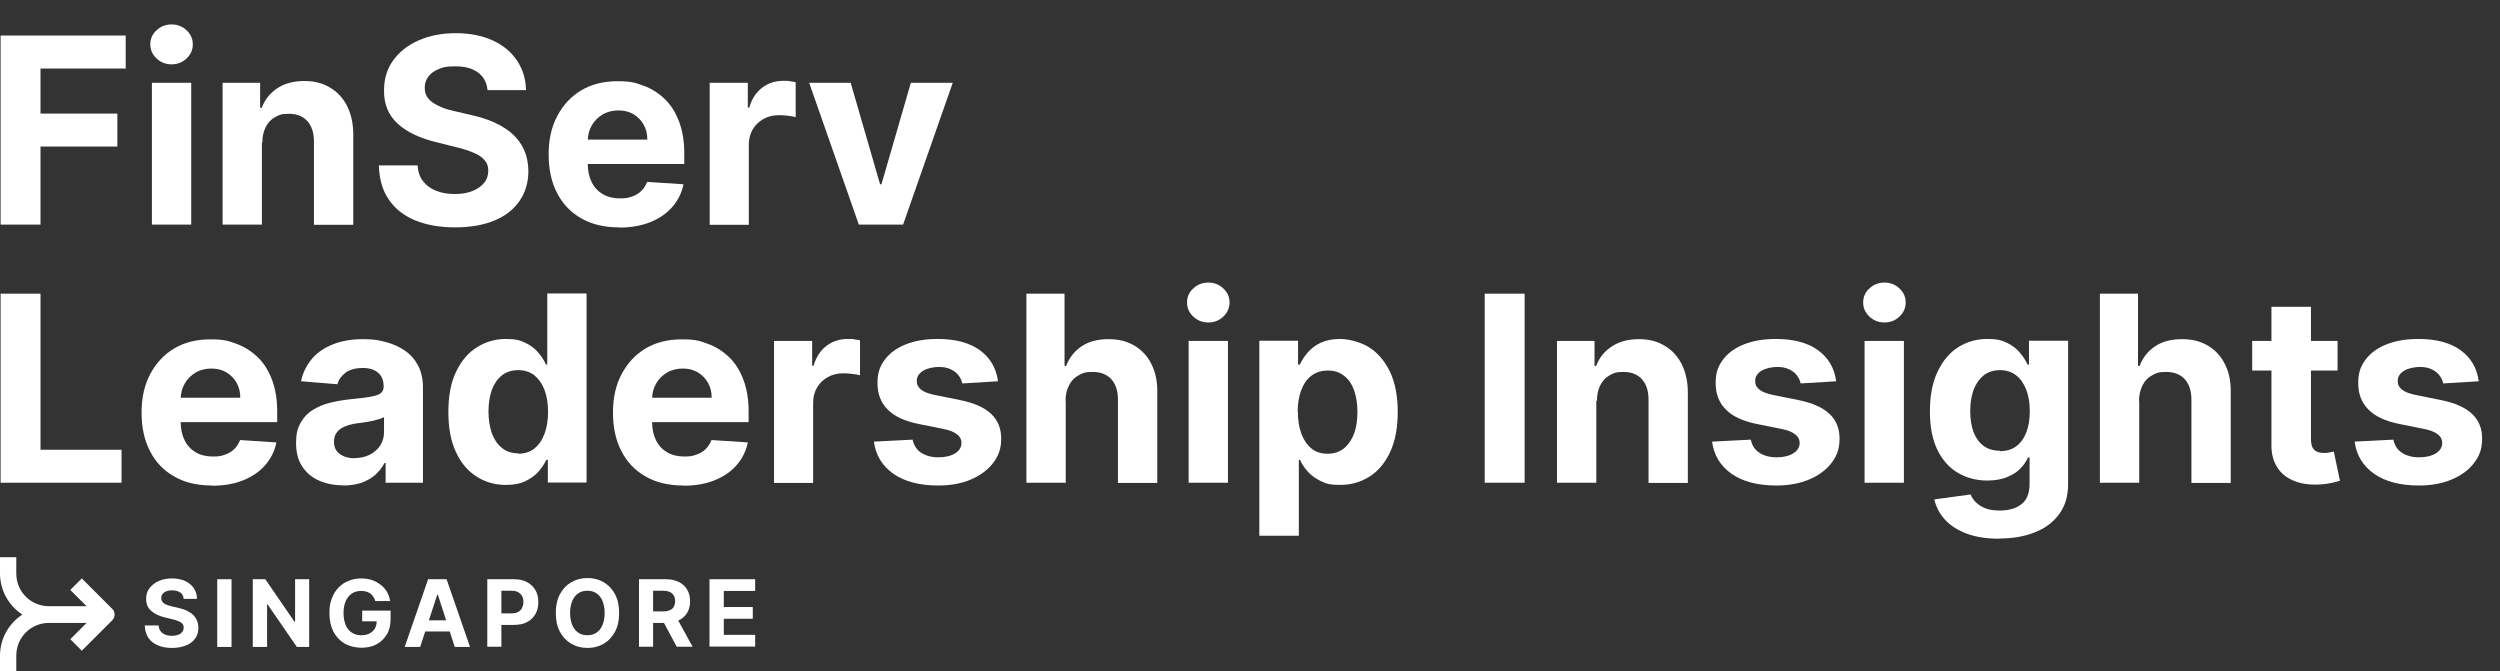 <?xml version="1.0" encoding="UTF-8"?>
<svg xmlns="http://www.w3.org/2000/svg" version="1.1" viewBox="0 0 1259 338">
  <rect x="0" y="0" width="1259" height="338" fill="#333333" stroke="none"/>
  <defs>
    <style>
      .cls-1 {
        isolation: isolate;
      }

      .cls-2 {
        fill: #fff;
      }
    </style>
  </defs>
  <!-- Generator: Adobe Illustrator 28.7.1, SVG Export Plug-In . SVG Version: 1.2.0 Build 142)  -->
  <g>
    <g id="Layer_1">
      <g>
        <g>
          <path class="cls-2" d="M.3,113.1V17.9h63v16.6H20.4v22.7h38.7v16.6H20.4v39.3H.3Z"/>
          <path class="cls-2" d="M86.4,32.4c-2.9,0-5.5-1-7.6-3-2.1-2-3.1-4.3-3.1-7.1s1-5.1,3.1-7c2.1-2,4.6-3,7.6-3s5.5,1,7.6,3c2.1,2,3.1,4.3,3.1,7s-1,5.1-3.1,7.1c-2.1,2-4.6,3-7.6,3ZM76.5,113.1V41.7h19.8v71.4h-19.8Z"/>
          <path class="cls-2" d="M131.9,71.8v41.3h-19.8V41.7h18.9v12.6h.8c1.6-4.2,4.2-7.4,7.9-9.9,3.7-2.4,8.2-3.6,13.5-3.6s9.3,1.1,13,3.3c3.7,2.2,6.6,5.3,8.6,9.3,2,4,3.1,8.8,3.1,14.3v45.5h-19.8v-41.9c0-4.4-1.1-7.8-3.3-10.3-2.3-2.5-5.4-3.7-9.3-3.7s-5,.6-7,1.7c-2,1.1-3.6,2.8-4.7,5-1.1,2.2-1.7,4.8-1.7,7.9Z"/>
          <path class="cls-2" d="M245.5,45.2c-.4-3.7-2-6.7-4.8-8.7-2.8-2.1-6.6-3.1-11.5-3.1s-6.1.5-8.3,1.4c-2.3.9-4,2.2-5.2,3.8-1.2,1.6-1.8,3.4-1.8,5.5,0,1.7.3,3.2,1.1,4.5.8,1.3,1.9,2.4,3.3,3.3,1.4.9,3,1.7,4.8,2.4,1.8.7,3.8,1.2,5.9,1.7l8.6,2c4.2.9,8,2.2,11.4,3.7,3.5,1.6,6.5,3.5,9,5.7,2.5,2.3,4.5,4.9,5.9,8,1.4,3.1,2.1,6.6,2.2,10.6,0,5.8-1.5,10.9-4.4,15.1-2.9,4.3-7.1,7.6-12.6,9.9-5.5,2.3-12.1,3.5-19.9,3.5s-14.4-1.2-20.1-3.5c-5.7-2.4-10.1-5.8-13.3-10.5-3.2-4.6-4.8-10.4-5-17.2h19.5c.2,3.2,1.1,5.9,2.8,8,1.6,2.1,3.8,3.7,6.6,4.8,2.7,1.1,5.8,1.6,9.3,1.6s6.4-.5,8.9-1.5c2.5-1,4.5-2.4,5.9-4.1s2.1-3.8,2.1-6.1-.6-3.9-1.9-5.4c-1.3-1.5-3.1-2.7-5.5-3.7-2.4-1-5.3-2-8.8-2.8l-10.4-2.6c-8-2-14.4-5-19-9.2-4.6-4.2-7-9.7-6.9-16.8,0-5.8,1.5-10.8,4.6-15.1,3.1-4.3,7.4-7.7,12.9-10.1,5.5-2.4,11.7-3.6,18.6-3.6s13.2,1.2,18.5,3.6,9.4,5.8,12.3,10.1c2.9,4.3,4.5,9.3,4.6,15h-19.3Z"/>
          <path class="cls-2" d="M311.7,114.5c-7.3,0-13.7-1.5-18.9-4.5-5.3-3-9.4-7.2-12.2-12.7-2.9-5.5-4.3-12-4.3-19.5s1.4-13.8,4.3-19.3c2.9-5.5,6.9-9.9,12.1-13,5.2-3.1,11.3-4.6,18.3-4.6s9.1.8,13.2,2.3c4.1,1.5,7.6,3.8,10.7,6.8,3.1,3,5.4,6.8,7.1,11.3,1.7,4.5,2.6,9.8,2.6,15.9v5.4h-60.3v-12.3h41.7c0-2.9-.6-5.4-1.9-7.6-1.2-2.2-3-3.9-5.1-5.2-2.2-1.3-4.7-1.9-7.6-1.9s-5.7.7-8,2.1c-2.3,1.4-4.1,3.2-5.4,5.5-1.3,2.3-2,4.9-2,7.7v11.7c0,3.5.7,6.6,2,9.2,1.3,2.6,3.2,4.6,5.6,6,2.4,1.4,5.3,2.1,8.6,2.1s4.2-.3,6-.9c1.8-.6,3.4-1.5,4.7-2.8,1.3-1.2,2.3-2.8,3-4.6l18.3,1.2c-.9,4.4-2.8,8.2-5.7,11.5-2.9,3.3-6.6,5.8-11.1,7.6-4.5,1.8-9.7,2.7-15.6,2.7Z"/>
          <path class="cls-2" d="M357.4,113.1V41.7h19.2v12.5h.7c1.3-4.4,3.5-7.8,6.6-10.1,3.1-2.3,6.6-3.4,10.6-3.4s2.1,0,3.2.2c1.1.1,2.2.3,3,.5v17.6c-.9-.3-2.2-.5-3.9-.7s-3.1-.3-4.5-.3c-2.9,0-5.5.6-7.8,1.9s-4.1,3-5.4,5.2c-1.3,2.2-2,4.8-2,7.7v40.4h-19.8Z"/>
          <path class="cls-2" d="M479.8,41.7l-25,71.4h-22.3l-25-71.4h20.9l14.8,51.1h.7l14.8-51.1h21Z"/>
          <path class="cls-2" d="M.3,243.1v-95.2h20.1v78.6h40.8v16.6H.3Z"/>
          <path class="cls-2" d="M106.7,244.5c-7.3,0-13.7-1.5-18.9-4.5-5.3-3-9.4-7.2-12.2-12.7-2.9-5.5-4.3-12-4.3-19.5s1.4-13.8,4.3-19.3c2.9-5.5,6.9-9.9,12.1-13,5.2-3.1,11.3-4.6,18.3-4.6s9.1.8,13.2,2.3c4.1,1.5,7.6,3.8,10.7,6.8,3.1,3,5.4,6.8,7.1,11.3,1.7,4.5,2.6,9.8,2.6,15.9v5.4h-60.3v-12.3h41.7c0-2.9-.6-5.4-1.9-7.6-1.2-2.2-3-3.9-5.1-5.2-2.2-1.3-4.7-1.9-7.6-1.9s-5.7.7-8,2.1c-2.3,1.4-4.1,3.2-5.4,5.5-1.3,2.3-2,4.9-2,7.7v11.7c0,3.5.7,6.6,2,9.2,1.3,2.6,3.2,4.6,5.6,6,2.4,1.4,5.3,2.1,8.6,2.1s4.2-.3,6-.9c1.8-.6,3.4-1.5,4.7-2.8,1.3-1.2,2.3-2.8,3-4.6l18.3,1.2c-.9,4.4-2.8,8.2-5.7,11.5-2.9,3.3-6.6,5.8-11.1,7.6-4.5,1.8-9.7,2.7-15.6,2.7Z"/>
          <path class="cls-2" d="M172.8,244.4c-4.6,0-8.6-.8-12.2-2.4-3.6-1.6-6.4-4-8.4-7.1-2.1-3.1-3.1-7.1-3.1-11.8s.7-7.3,2.2-10c1.5-2.7,3.4-4.9,6-6.5,2.5-1.6,5.4-2.9,8.6-3.7,3.2-.8,6.6-1.4,10.1-1.8,4.2-.4,7.5-.8,10-1.2,2.5-.4,4.4-1,5.5-1.7,1.1-.8,1.7-1.9,1.7-3.4v-.3c0-2.9-.9-5.2-2.8-6.8-1.8-1.6-4.5-2.4-7.8-2.4s-6.4.8-8.5,2.3c-2.1,1.6-3.5,3.5-4.2,5.9l-18.3-1.5c.9-4.3,2.8-8.1,5.5-11.3,2.7-3.2,6.3-5.6,10.6-7.3,4.3-1.7,9.3-2.6,15-2.6s7.8.5,11.4,1.4c3.6.9,6.9,2.4,9.7,4.3s5.1,4.5,6.7,7.5c1.6,3.1,2.5,6.7,2.5,10.9v48.2h-18.8v-9.9h-.6c-1.1,2.2-2.7,4.2-4.6,5.9-1.9,1.7-4.2,3-6.9,4-2.7.9-5.8,1.4-9.3,1.4ZM178.5,230.7c2.9,0,5.5-.6,7.7-1.7s4-2.7,5.3-4.7c1.3-2,1.9-4.2,1.9-6.7v-7.6c-.6.4-1.5.8-2.5,1.1-1.1.3-2.3.6-3.6.9-1.3.3-2.7.5-4,.7-1.3.2-2.5.4-3.6.5-2.3.3-4.4.9-6.1,1.6-1.7.7-3.1,1.7-4,3-1,1.3-1.4,2.8-1.4,4.7,0,2.7,1,4.8,3,6.2,2,1.4,4.5,2.1,7.5,2.1Z"/>
          <path class="cls-2" d="M254.7,244.2c-5.4,0-10.3-1.4-14.7-4.2-4.4-2.8-7.9-6.9-10.4-12.4-2.6-5.5-3.8-12.2-3.8-20.2s1.3-15,4-20.4c2.6-5.4,6.1-9.5,10.5-12.2,4.4-2.7,9.2-4.1,14.4-4.1s7.3.7,10,2c2.7,1.3,4.9,3,6.5,5,1.7,2,2.9,4,3.8,5.9h.6v-35.8h19.8v95.2h-19.5v-11.4h-.8c-.9,2-2.2,3.9-3.9,5.9-1.7,1.9-3.9,3.5-6.6,4.8-2.7,1.3-5.9,1.9-9.8,1.9ZM261,228.5c3.2,0,5.9-.9,8.1-2.6,2.2-1.8,3.9-4.2,5.1-7.4,1.2-3.2,1.8-6.9,1.8-11.1s-.6-7.9-1.8-11.1c-1.2-3.1-2.9-5.5-5.1-7.3-2.2-1.7-4.9-2.6-8.1-2.6s-6,.9-8.2,2.6-3.9,4.2-5.1,7.3c-1.1,3.1-1.7,6.8-1.7,10.9s.6,7.8,1.7,11c1.2,3.2,2.9,5.7,5.1,7.4,2.2,1.8,5,2.7,8.2,2.7Z"/>
          <path class="cls-2" d="M344.1,244.5c-7.3,0-13.7-1.5-18.9-4.5-5.3-3-9.4-7.2-12.2-12.7-2.9-5.5-4.3-12-4.3-19.5s1.4-13.8,4.3-19.3c2.9-5.5,6.9-9.9,12.1-13,5.2-3.1,11.3-4.6,18.3-4.6s9.1.8,13.2,2.3c4.1,1.5,7.6,3.8,10.7,6.8,3.1,3,5.4,6.8,7.1,11.3,1.7,4.5,2.6,9.8,2.6,15.9v5.4h-60.3v-12.3h41.7c0-2.9-.6-5.4-1.9-7.6-1.2-2.2-3-3.9-5.1-5.2-2.2-1.3-4.7-1.9-7.6-1.9s-5.7.7-8,2.1c-2.3,1.4-4.1,3.2-5.4,5.5-1.3,2.3-2,4.9-2,7.7v11.7c0,3.5.7,6.6,2,9.2,1.3,2.6,3.2,4.6,5.6,6,2.4,1.4,5.3,2.1,8.6,2.1s4.2-.3,6-.9c1.8-.6,3.4-1.5,4.7-2.8,1.3-1.2,2.3-2.8,3-4.6l18.3,1.2c-.9,4.4-2.8,8.2-5.7,11.5-2.9,3.3-6.6,5.8-11.1,7.6-4.5,1.8-9.7,2.7-15.6,2.7Z"/>
          <path class="cls-2" d="M389.8,243.1v-71.4h19.2v12.5h.7c1.3-4.4,3.5-7.8,6.6-10.1,3.1-2.3,6.6-3.4,10.6-3.4s2.1,0,3.2.2c1.1.1,2.2.3,3,.5v17.6c-.9-.3-2.2-.5-3.9-.7-1.6-.2-3.1-.3-4.5-.3-2.9,0-5.5.6-7.8,1.9-2.3,1.3-4.1,3-5.4,5.2-1.3,2.2-2,4.8-2,7.7v40.4h-19.8Z"/>
          <path class="cls-2" d="M502.7,192l-18.1,1.1c-.3-1.5-1-3-2-4.2-1-1.3-2.4-2.3-4-3-1.7-.8-3.6-1.1-5.9-1.1s-5.7.6-7.8,1.9c-2.1,1.3-3.2,3-3.2,5.1s.7,3.1,2,4.3c1.4,1.2,3.7,2.1,7,2.8l12.9,2.6c6.9,1.4,12.1,3.7,15.5,6.9s5.1,7.3,5.1,12.5-1.4,8.8-4.1,12.3c-2.7,3.5-6.5,6.3-11.2,8.3-4.8,2-10.2,3-16.4,3-9.5,0-17-2-22.6-5.9-5.6-4-8.9-9.3-9.8-16.2l19.5-1c.6,2.9,2,5.1,4.3,6.6,2.3,1.5,5.2,2.3,8.7,2.3s6.3-.7,8.4-2,3.2-3.1,3.2-5.2c0-1.8-.8-3.3-2.3-4.4-1.5-1.2-3.8-2.1-6.9-2.7l-12.4-2.5c-7-1.4-12.2-3.8-15.6-7.3-3.4-3.4-5.1-7.8-5.1-13.2s1.2-8.5,3.7-11.9c2.5-3.3,6-5.9,10.6-7.7,4.5-1.8,9.9-2.7,16-2.7,9,0,16.1,1.9,21.3,5.7s8.2,9,9.1,15.6Z"/>
          <path class="cls-2" d="M536.7,201.8v41.3h-19.8v-95.2h19.2v36.4h.8c1.6-4.2,4.2-7.5,7.8-9.9,3.6-2.4,8.1-3.6,13.5-3.6s9.3,1.1,13,3.2c3.7,2.2,6.6,5.2,8.6,9.3,2.1,4,3.1,8.8,3,14.4v45.5h-19.8v-41.9c0-4.4-1.1-7.8-3.3-10.3-2.2-2.4-5.4-3.7-9.4-3.7s-5.1.6-7.1,1.7c-2.1,1.1-3.7,2.8-4.8,5-1.2,2.2-1.8,4.8-1.8,7.9Z"/>
          <path class="cls-2" d="M608.5,162.4c-2.9,0-5.5-1-7.6-3-2.1-2-3.1-4.3-3.1-7.1s1-5.1,3.1-7c2.1-2,4.6-3,7.6-3s5.5,1,7.6,3c2.1,2,3.1,4.3,3.1,7s-1,5.1-3.1,7.1c-2.1,2-4.6,3-7.6,3ZM598.6,243.1v-71.4h19.8v71.4h-19.8Z"/>
          <path class="cls-2" d="M634.2,269.8v-98.2h19.5v12h.9c.9-1.9,2.1-3.9,3.8-5.9s3.8-3.7,6.5-5,6-2,10-2,10,1.4,14.4,4.1c4.4,2.7,7.9,6.8,10.6,12.2,2.6,5.4,4,12.2,4,20.4s-1.3,14.7-3.8,20.2c-2.6,5.5-6,9.6-10.4,12.4-4.4,2.8-9.3,4.2-14.7,4.2s-7.1-.6-9.8-1.9-4.9-2.9-6.6-4.8c-1.7-1.9-3-3.9-3.9-5.9h-.6v38.2h-19.8ZM653.6,207.4c0,4.2.6,7.9,1.8,11.1s2.9,5.6,5.1,7.4c2.2,1.8,4.9,2.6,8.1,2.6s5.9-.9,8.2-2.7c2.2-1.8,3.9-4.3,5.1-7.4,1.2-3.2,1.7-6.8,1.7-11s-.6-7.7-1.7-10.9c-1.1-3.1-2.8-5.6-5.1-7.3-2.2-1.8-5-2.6-8.2-2.6s-5.9.9-8.2,2.6c-2.2,1.7-3.9,4.1-5.1,7.3-1.2,3.1-1.8,6.8-1.8,11.1Z"/>
          <path class="cls-2" d="M767.8,147.9v95.2h-20.1v-95.2h20.1Z"/>
          <path class="cls-2" d="M803.9,201.8v41.3h-19.8v-71.4h18.9v12.6h.8c1.6-4.2,4.2-7.4,8-9.9,3.7-2.4,8.2-3.6,13.5-3.6s9.3,1.1,13,3.3c3.7,2.2,6.6,5.3,8.6,9.3,2,4,3.1,8.8,3.1,14.3v45.5h-19.8v-41.9c0-4.4-1.1-7.8-3.3-10.3-2.3-2.5-5.4-3.7-9.3-3.7s-5,.6-7,1.7c-2,1.1-3.6,2.8-4.7,5-1.1,2.2-1.7,4.8-1.7,7.9Z"/>
          <path class="cls-2" d="M924.9,192l-18.1,1.1c-.3-1.5-1-3-2-4.2-1-1.3-2.4-2.3-4-3-1.7-.8-3.6-1.1-5.9-1.1s-5.7.6-7.8,1.9c-2.1,1.3-3.2,3-3.2,5.1s.7,3.1,2,4.3c1.4,1.2,3.7,2.1,7,2.8l12.9,2.6c6.9,1.4,12.1,3.7,15.5,6.9s5.1,7.3,5.1,12.5-1.4,8.8-4.1,12.3-6.5,6.3-11.3,8.3c-4.8,2-10.2,3-16.4,3-9.5,0-17-2-22.6-5.9-5.6-4-8.9-9.3-9.8-16.2l19.5-1c.6,2.9,2,5.1,4.3,6.6,2.3,1.5,5.2,2.3,8.7,2.3s6.3-.7,8.4-2,3.2-3.1,3.2-5.2c0-1.8-.8-3.3-2.3-4.4-1.5-1.2-3.8-2.1-6.9-2.7l-12.4-2.5c-7-1.4-12.2-3.8-15.6-7.3-3.4-3.4-5.1-7.8-5.1-13.2s1.2-8.5,3.7-11.9c2.5-3.3,6-5.9,10.6-7.7,4.5-1.8,9.9-2.7,16-2.7,9,0,16.1,1.9,21.3,5.7,5.2,3.8,8.2,9,9.1,15.6Z"/>
          <path class="cls-2" d="M949,162.4c-2.9,0-5.5-1-7.6-3-2.1-2-3.1-4.3-3.1-7.1s1-5.1,3.1-7c2.1-2,4.6-3,7.6-3s5.5,1,7.6,3c2.1,2,3.1,4.3,3.1,7s-1,5.1-3.1,7.1c-2.1,2-4.6,3-7.6,3ZM939,243.1v-71.4h19.8v71.4h-19.8Z"/>
          <path class="cls-2" d="M1006.8,271.3c-6.4,0-11.9-.9-16.5-2.6-4.6-1.8-8.2-4.1-10.9-7.1-2.7-3-4.4-6.4-5.3-10.1l18.3-2.5c.6,1.4,1.4,2.8,2.7,4,1.2,1.2,2.8,2.2,4.8,3,2,.8,4.4,1.1,7.3,1.1,4.3,0,7.9-1,10.7-3.1,2.8-2.1,4.2-5.6,4.2-10.5v-13.1h-.8c-.9,2-2.2,3.9-3.9,5.6-1.7,1.8-4,3.2-6.7,4.3-2.7,1.1-6,1.7-9.8,1.7-5.4,0-10.2-1.2-14.6-3.7-4.4-2.5-7.9-6.3-10.5-11.5-2.6-5.2-3.9-11.7-3.9-19.6s1.3-14.8,4-20.3c2.6-5.4,6.1-9.5,10.5-12.2s9.2-4,14.4-4,7.3.7,10,2,4.9,3,6.5,5c1.7,2,2.9,4,3.8,5.9h.7v-12h19.7v72.1c0,6.1-1.5,11.2-4.5,15.2-3,4.1-7.1,7.2-12.3,9.2-5.3,2.1-11.3,3.1-18.1,3.1ZM1007.2,227.2c3.2,0,5.9-.8,8.1-2.4,2.2-1.6,3.9-3.9,5.1-6.9,1.2-3,1.8-6.6,1.8-10.8s-.6-7.8-1.8-10.9c-1.2-3.1-2.9-5.5-5.1-7.2-2.2-1.7-4.9-2.6-8.1-2.6s-6,.9-8.2,2.6c-2.2,1.8-3.9,4.2-5.1,7.3-1.1,3.1-1.7,6.7-1.7,10.7s.6,7.7,1.7,10.7c1.2,3,2.9,5.3,5.1,6.9,2.2,1.6,5,2.4,8.2,2.4Z"/>
          <path class="cls-2" d="M1077.3,201.8v41.3h-19.8v-95.2h19.2v36.4h.8c1.6-4.2,4.2-7.5,7.8-9.9,3.6-2.4,8.1-3.6,13.5-3.6s9.3,1.1,13,3.2c3.7,2.2,6.6,5.2,8.6,9.3,2.1,4,3.1,8.8,3,14.4v45.5h-19.8v-41.9c0-4.4-1.1-7.8-3.3-10.3-2.2-2.4-5.4-3.7-9.4-3.7s-5.1.6-7.1,1.7c-2.1,1.1-3.7,2.8-4.8,5s-1.8,4.8-1.8,7.9Z"/>
          <path class="cls-2" d="M1177.2,171.7v14.9h-43v-14.9h43ZM1144,154.5h19.8v66.6c0,1.8.3,3.2.8,4.3.6,1,1.3,1.7,2.3,2.1,1,.4,2.2.6,3.5.6s1.9,0,2.8-.3c.9-.2,1.6-.3,2.1-.4l3.1,14.7c-1,.3-2.4.7-4.2,1.1-1.8.4-4,.7-6.6.8-4.8.2-8.9-.4-12.5-1.9-3.6-1.5-6.4-3.7-8.3-6.8-2-3.1-3-6.9-2.9-11.6v-69.2Z"/>
          <path class="cls-2" d="M1248.5,192l-18.1,1.1c-.3-1.5-1-3-2-4.2-1-1.3-2.4-2.3-4-3-1.7-.8-3.6-1.1-5.9-1.1s-5.7.6-7.8,1.9c-2.1,1.3-3.2,3-3.2,5.1s.7,3.1,2,4.3c1.4,1.2,3.7,2.1,7,2.8l12.9,2.6c6.9,1.4,12.1,3.7,15.5,6.9s5.1,7.3,5.1,12.5-1.4,8.8-4.1,12.3-6.5,6.3-11.3,8.3c-4.8,2-10.2,3-16.4,3-9.5,0-17-2-22.6-5.9-5.6-4-8.9-9.3-9.8-16.2l19.5-1c.6,2.9,2,5.1,4.3,6.6,2.3,1.5,5.2,2.3,8.7,2.3s6.3-.7,8.4-2,3.2-3.1,3.2-5.2c0-1.8-.8-3.3-2.3-4.4-1.5-1.2-3.8-2.1-6.9-2.7l-12.4-2.5c-7-1.4-12.2-3.8-15.6-7.3-3.4-3.4-5.1-7.8-5.1-13.2s1.2-8.5,3.7-11.9c2.5-3.3,6-5.9,10.6-7.7,4.5-1.8,9.9-2.7,16-2.7,9,0,16.1,1.9,21.3,5.7,5.2,3.8,8.2,9,9.1,15.6Z"/>
        </g>
        <g>
          <path class="cls-2" d="M11.1,309.6C4.2,314.2,0,321.9,0,330.2v8.2h8.2v-8.2c0-4.4,1.7-8.6,4.8-11.7,3.1-3.1,7.3-4.8,11.7-4.8h18.9l-8.2,8.2,5.8,5.8,15.3-15.3c.8-.8,1.2-1.8,1.2-2.9s-.4-2.1-1.2-2.9l-15.3-15.3-5.8,5.8,8.2,8.2h-18.9c-4.4,0-8.6-1.7-11.7-4.8-3.1-3.1-4.8-7.3-4.8-11.7v-8.2H0v8.2c0,8.3,4.2,16,11.1,20.6h0Z"/>
          <g class="cls-1">
            <g class="cls-1">
              <path class="cls-2" d="M92.5,301.5c-.1-1.3-.7-2.4-1.7-3.1s-2.4-1.1-4.1-1.1-2.2.2-3,.5c-.8.3-1.4.8-1.9,1.4-.4.6-.6,1.2-.6,2,0,.6.1,1.1.4,1.6s.7.8,1.2,1.2c.5.3,1.1.6,1.7.8.7.2,1.4.4,2.1.6l3.1.7c1.5.3,2.9.8,4.1,1.3,1.2.6,2.3,1.2,3.2,2s1.6,1.8,2.1,2.9.8,2.4.8,3.8c0,2.1-.5,3.9-1.6,5.4-1,1.5-2.6,2.7-4.5,3.5-2,.8-4.3,1.3-7.1,1.3s-5.1-.4-7.2-1.3c-2-.8-3.6-2.1-4.8-3.8-1.1-1.7-1.7-3.7-1.8-6.2h7c0,1.1.4,2.1,1,2.9.6.8,1.4,1.3,2.3,1.7,1,.4,2.1.6,3.3.6s2.3-.2,3.2-.5,1.6-.8,2.1-1.5.7-1.4.7-2.2-.2-1.4-.7-1.9c-.4-.5-1.1-1-2-1.3-.9-.4-1.9-.7-3.2-1l-3.7-.9c-2.9-.7-5.1-1.8-6.8-3.3-1.7-1.5-2.5-3.5-2.5-6,0-2.1.5-3.9,1.7-5.4s2.6-2.7,4.6-3.6c2-.9,4.2-1.3,6.7-1.3s4.7.4,6.6,1.3c1.9.9,3.4,2.1,4.4,3.6s1.6,3.3,1.6,5.4h-6.9Z"/>
              <path class="cls-2" d="M116.6,291.7v34.1h-7.2v-34.1h7.2Z"/>
              <path class="cls-2" d="M155.7,291.7v34.1h-6.2l-14.8-21.5h-.2v21.5h-7.2v-34.1h6.3l14.7,21.4h.3v-21.4h7.2Z"/>
              <path class="cls-2" d="M189,302.7c-.2-.8-.6-1.5-1-2.2-.4-.6-.9-1.2-1.5-1.6-.6-.4-1.3-.8-2.1-1-.8-.2-1.6-.3-2.6-.3-1.7,0-3.3.4-4.6,1.3-1.3.9-2.3,2.1-3.1,3.8-.7,1.6-1.1,3.7-1.1,6s.4,4.4,1.1,6.1c.7,1.7,1.7,2.9,3.1,3.8s2.9,1.3,4.7,1.3,3-.3,4.2-.9c1.2-.6,2-1.4,2.7-2.5.6-1.1.9-2.3.9-3.8l1.5.2h-8.8v-5.4h14.3v4.3c0,3-.6,5.6-1.9,7.7s-3,3.8-5.2,5c-2.2,1.2-4.8,1.7-7.6,1.7s-6-.7-8.4-2.1c-2.4-1.4-4.3-3.4-5.7-6-1.3-2.6-2-5.7-2-9.3s.4-5.2,1.2-7.4c.8-2.2,1.9-4,3.4-5.5,1.5-1.5,3.1-2.7,5.1-3.4,1.9-.8,4-1.2,6.3-1.2s3.7.3,5.4.8c1.7.6,3.1,1.4,4.4,2.4,1.3,1,2.4,2.2,3.2,3.6.8,1.4,1.3,3,1.6,4.6h-7.3Z"/>
              <path class="cls-2" d="M211.5,325.8h-7.7l11.8-34.1h9.3l11.8,34.1h-7.7l-8.5-26.3h-.3l-8.6,26.3ZM211.1,312.4h18.3v5.6h-18.3v-5.6Z"/>
              <path class="cls-2" d="M245.4,325.8v-34.1h13.5c2.6,0,4.8.5,6.6,1.5,1.8,1,3.2,2.3,4.2,4.1,1,1.7,1.4,3.7,1.4,6s-.5,4.3-1.5,6c-1,1.7-2.4,3.1-4.2,4-1.8,1-4.1,1.4-6.7,1.4h-8.6v-5.8h7.4c1.4,0,2.5-.2,3.4-.7.9-.5,1.6-1.2,2-2,.4-.9.7-1.9.7-3s-.2-2.1-.7-3c-.4-.8-1.1-1.5-2-2-.9-.5-2.1-.7-3.5-.7h-4.9v28.2h-7.2Z"/>
              <path class="cls-2" d="M311.8,308.7c0,3.7-.7,6.9-2.1,9.5-1.4,2.6-3.3,4.6-5.7,6-2.4,1.4-5.1,2.1-8.1,2.1s-5.8-.7-8.2-2.1c-2.4-1.4-4.3-3.4-5.7-6-1.4-2.6-2.1-5.8-2.1-9.5s.7-6.9,2.1-9.5c1.4-2.6,3.3-4.6,5.7-6,2.4-1.4,5.1-2.1,8.2-2.1s5.7.7,8.1,2.1c2.4,1.4,4.3,3.4,5.7,6,1.4,2.6,2.1,5.8,2.1,9.5ZM304.5,308.7c0-2.4-.4-4.4-1.1-6.1-.7-1.7-1.7-2.9-3-3.8-1.3-.9-2.8-1.3-4.6-1.3s-3.3.4-4.6,1.3-2.3,2.1-3,3.8c-.7,1.7-1.1,3.7-1.1,6.1s.4,4.4,1.1,6.1c.7,1.7,1.7,2.9,3,3.8,1.3.9,2.8,1.3,4.6,1.3s3.3-.4,4.6-1.3c1.3-.9,2.3-2.1,3-3.8s1.1-3.7,1.1-6.1Z"/>
              <path class="cls-2" d="M321.8,325.8v-34.1h13.5c2.6,0,4.8.5,6.6,1.4,1.8.9,3.2,2.2,4.2,3.9,1,1.7,1.4,3.6,1.4,5.9s-.5,4.2-1.5,5.8-2.4,2.9-4.2,3.7c-1.8.9-4.1,1.3-6.7,1.3h-9v-5.8h7.8c1.4,0,2.5-.2,3.4-.6.9-.4,1.6-.9,2-1.7.4-.8.7-1.7.7-2.8s-.2-2.1-.7-2.9c-.5-.8-1.1-1.4-2-1.8-.9-.4-2.1-.6-3.5-.6h-4.9v28.2h-7.2ZM340.3,310.2l8.5,15.5h-8l-8.3-15.5h7.8Z"/>
              <path class="cls-2" d="M357.3,325.8v-34.1h23v5.9h-15.8v8.1h14.6v5.9h-14.6v8.1h15.8v5.9h-23Z"/>
            </g>
          </g>
        </g>
      </g>
    </g>
  </g>
</svg>